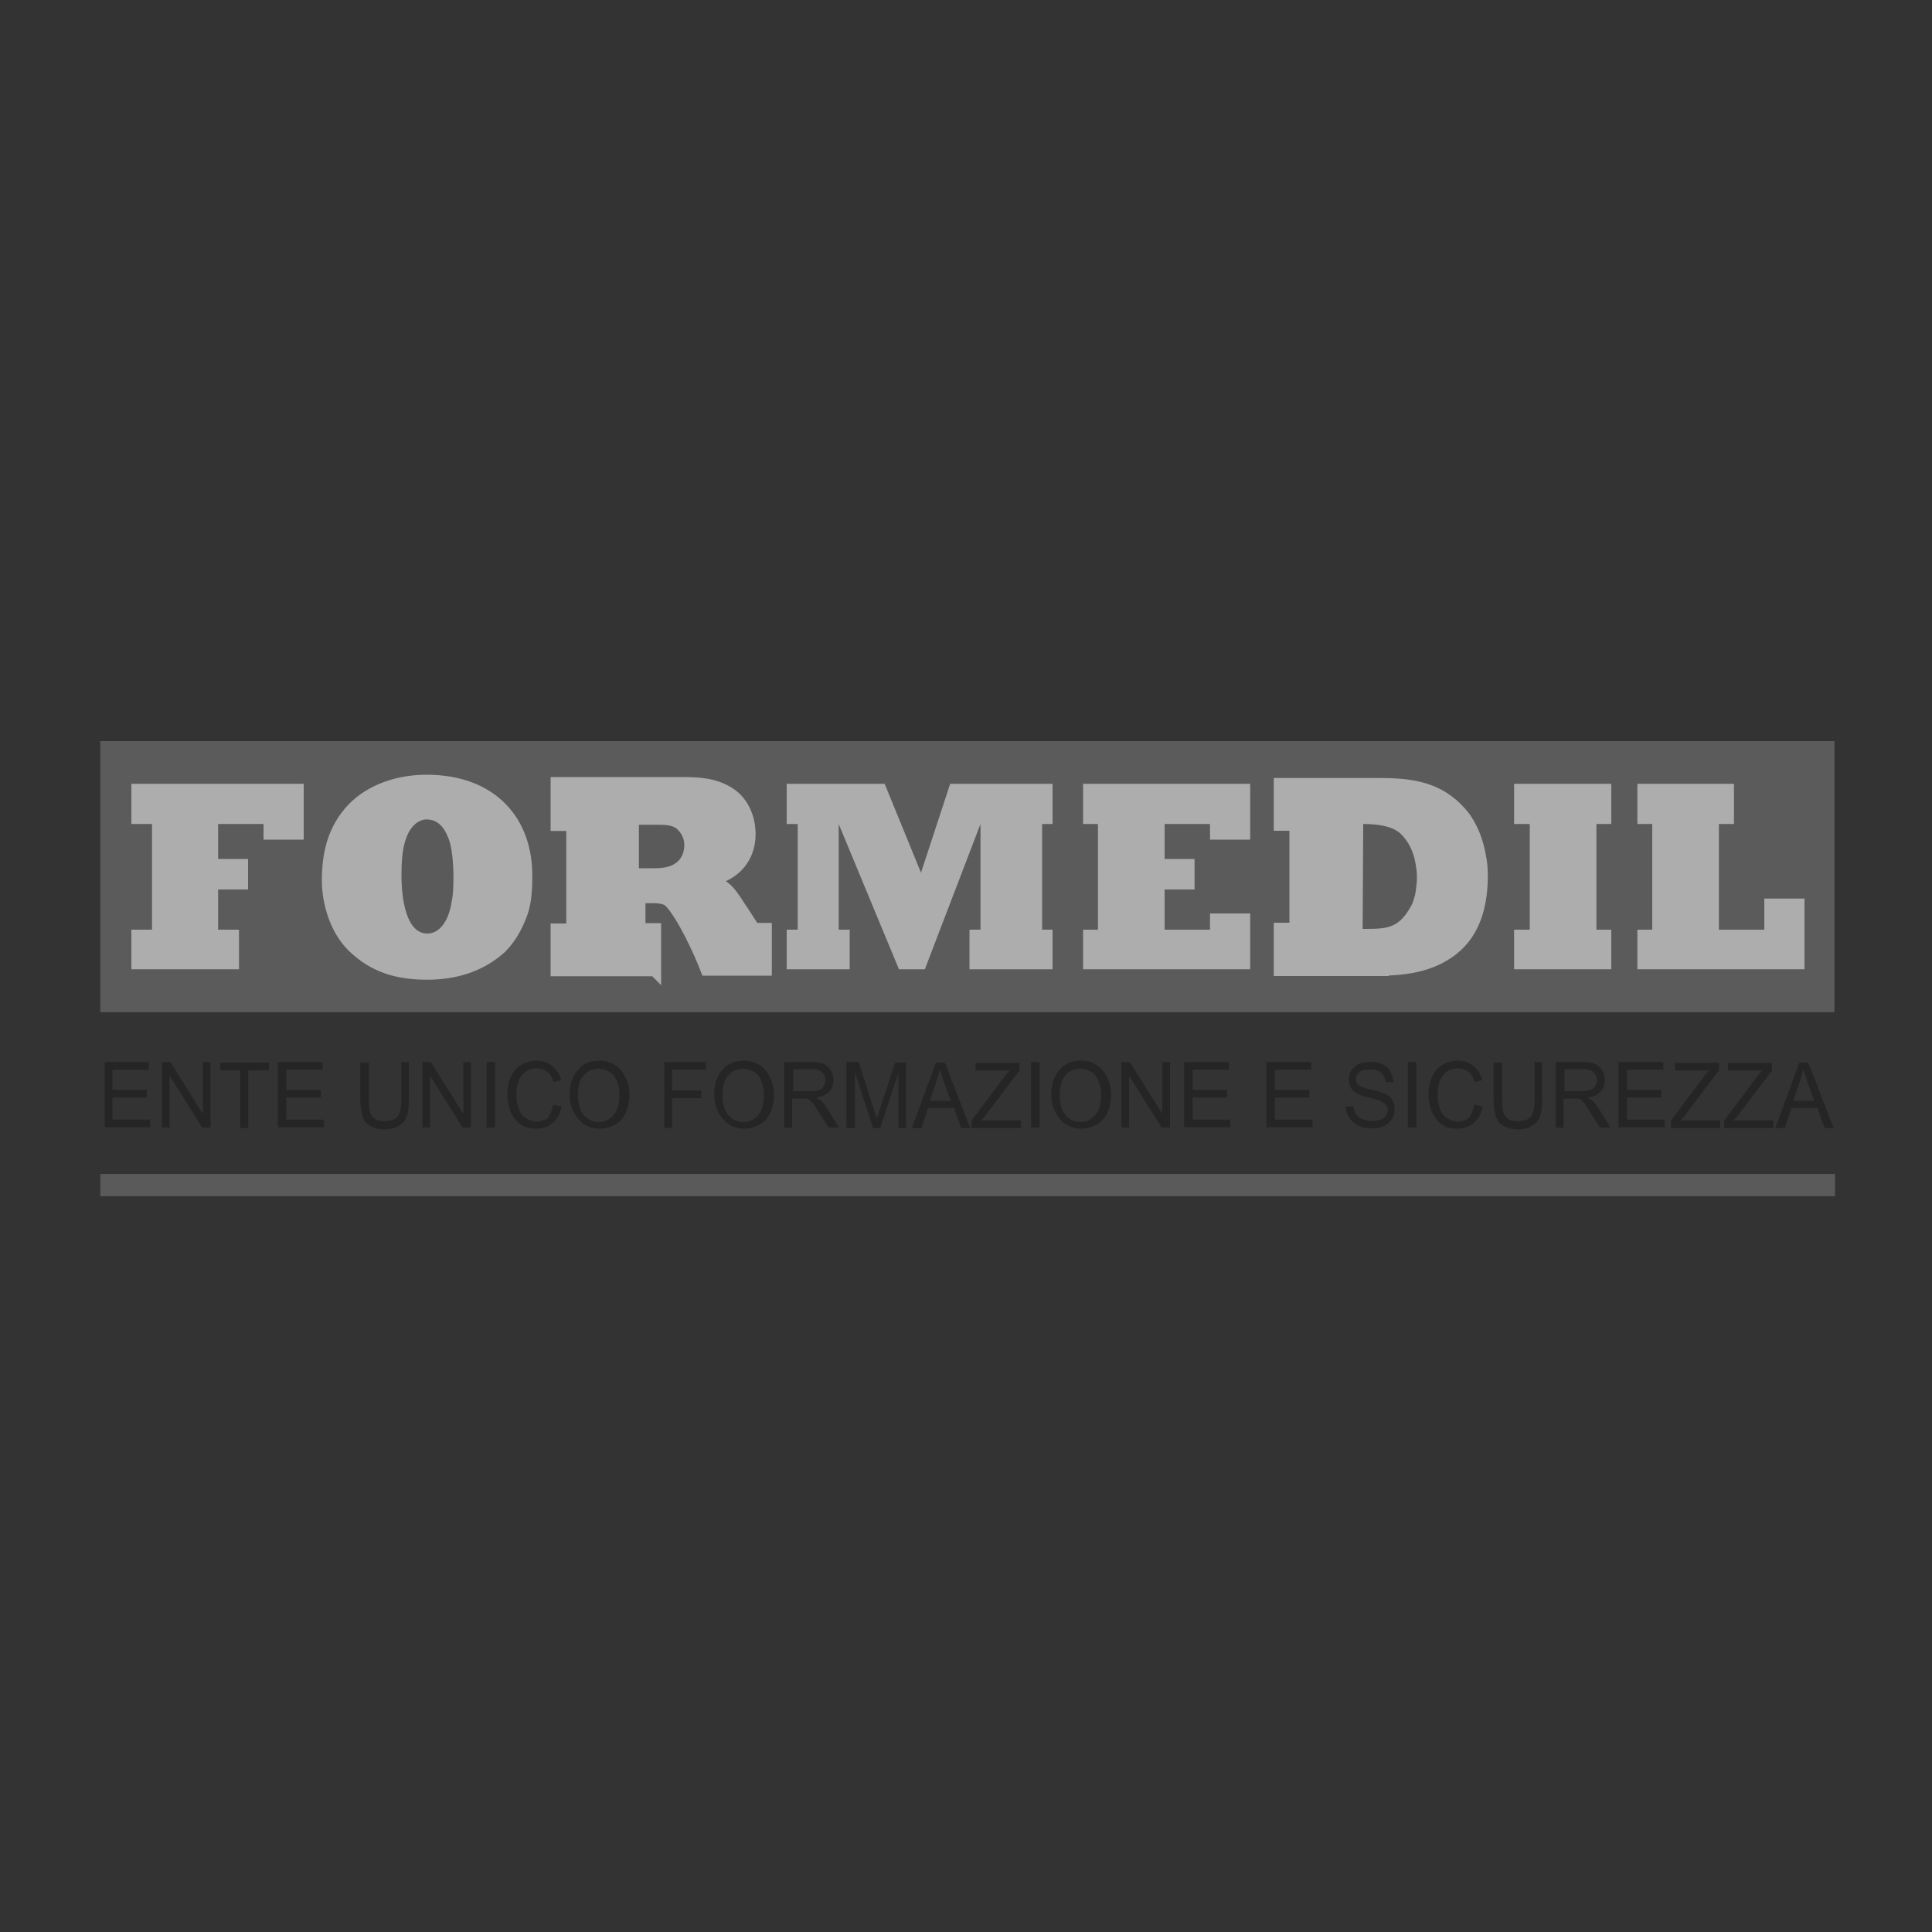<?xml version="1.0" encoding="UTF-8"?>
<svg id="Livello_1" data-name="Livello 1" xmlns="http://www.w3.org/2000/svg" xmlns:xlink="http://www.w3.org/1999/xlink" viewBox="0 0 100 100">
  <rect x="0" y="0" width="100" height="100" fill="#333333" stroke="none"/>
  <defs>
    <clipPath id="clippath">
      <rect x="2" y="34.97" width="96" height="30.07" style="fill: none; stroke-width: 0px;"/>
    </clipPath>
    <clipPath id="clippath-1">
      <rect x="2" y="34.97" width="96" height="30.07" style="fill: none; stroke-width: 0px;"/>
    </clipPath>
    <clipPath id="clippath-2">
      <rect x="2" y="34.97" width="96" height="30.07" style="fill: none; stroke-width: 0px;"/>
    </clipPath>
    <clipPath id="clippath-3">
      <rect x="2" y="34.97" width="96" height="30.07" style="fill: none; stroke-width: 0px;"/>
    </clipPath>
    <clipPath id="clippath-4">
      <rect x="2" y="34.97" width="96" height="30.07" style="fill: none; stroke-width: 0px;"/>
    </clipPath>
    <clipPath id="clippath-5">
      <rect x="2" y="34.97" width="96" height="30.07" style="fill: none; stroke-width: 0px;"/>
    </clipPath>
    <clipPath id="clippath-6">
      <rect x="2" y="34.97" width="96" height="30.07" style="fill: none; stroke-width: 0px;"/>
    </clipPath>
    <clipPath id="clippath-7">
      <rect x="2" y="34.97" width="96" height="30.07" style="fill: none; stroke-width: 0px;"/>
    </clipPath>
    <clipPath id="clippath-8">
      <rect x="2" y="34.97" width="96" height="30.07" style="fill: none; stroke-width: 0px;"/>
    </clipPath>
    <clipPath id="clippath-9">
      <rect x="2" y="34.97" width="96" height="30.07" style="fill: none; stroke-width: 0px;"/>
    </clipPath>
  </defs>
  <g style="opacity: .6;">
    <g>
      <rect x="5.19" y="38.36" width="89.76" height="14.03" style="fill: #767676; stroke-width: 0px;"/>
      <polygon points="12.37 50.17 12.37 48.12 11.29 48.12 11.29 46.04 12.84 46.04 12.84 44.46 11.29 44.46 11.29 42.65 13.64 42.65 13.64 43.46 15.72 43.46 15.72 40.57 6.8 40.57 6.8 42.65 7.87 42.65 7.87 48.12 6.8 48.12 6.8 50.17 12.37 50.17" style="fill: #fff; fill-rule: evenodd; stroke-width: 0px;"/>
      <polygon points="64.71 50.17 64.71 47.28 62.63 47.28 62.63 48.12 60.28 48.12 60.28 46.04 61.83 46.04 61.83 44.46 60.28 44.46 60.28 42.65 62.63 42.65 62.63 43.46 64.71 43.46 64.71 40.57 56.06 40.57 56.06 42.65 56.83 42.65 56.83 48.12 56.06 48.12 56.06 50.17 64.71 50.17" style="fill: #fff; fill-rule: evenodd; stroke-width: 0px;"/>
      <polygon points="93.4 50.17 93.4 46.51 91.32 46.51 91.32 48.12 88.97 48.12 88.97 42.65 89.75 42.65 89.75 40.57 84.75 40.57 84.75 42.65 85.52 42.65 85.52 48.12 84.75 48.12 84.75 50.17 93.4 50.17" style="fill: #fff; stroke-width: 0px;"/>
      <polygon points="83.4 50.17 83.4 48.12 82.63 48.12 82.63 42.65 83.4 42.65 83.4 40.57 78.37 40.57 78.37 42.65 79.18 42.65 79.18 48.12 78.37 48.12 78.37 50.17 83.4 50.17" style="fill: #fff; fill-rule: evenodd; stroke-width: 0px;"/>
      <polygon points="45.79 40.57 40.72 40.57 40.72 42.65 41.29 42.65 41.29 48.12 40.72 48.12 40.72 50.17 43.98 50.17 43.98 48.12 43.41 48.12 43.41 42.65 46.53 50.17 47.87 50.17 50.75 42.65 50.75 48.12 50.18 48.12 50.18 50.17 54.48 50.17 54.48 48.12 53.94 48.12 53.94 42.65 54.48 42.65 54.48 40.57 49.18 40.57 47.67 45.17 45.79 40.57" style="fill: #fff; fill-rule: evenodd; stroke-width: 0px;"/>
      <g>
        <g style="clip-path: url(#clippath);">
          <path d="M71.06,50.17c1.51,0,2.95-.13,4.13-1.07s1.48-2.42,1.48-3.79c0-.34-.03-.67-.1-1.01-.13-.7-.34-1.31-.77-1.95-1.11-1.44-2.48-1.74-4.33-1.74h-5.2v2.05h.81v5.44h-.81v2.08h4.8Z" style="fill: #fff; fill-rule: evenodd; stroke-width: 0px;"/>
        </g>
        <g style="clip-path: url(#clippath-1);">
          <path d="M71.06,50.17c1.51,0,2.95-.13,4.13-1.07s1.48-2.42,1.48-3.79c0-.34-.03-.67-.1-1.01-.13-.7-.34-1.31-.77-1.95-1.11-1.44-2.48-1.74-4.33-1.74h-5.2v2.05h.81v5.44h-.81v2.08h4.8Z" style="fill: none; stroke: #fff; stroke-miterlimit: 3.86; stroke-width: .68px;"/>
        </g>
        <g style="clip-path: url(#clippath-2);">
          <path d="M22.07,40.44c-1.44,0-2.85.47-3.79,1.44-1.01,1.07-1.28,2.35-1.28,3.69,0,1.14.4,2.52,1.28,3.39,1.07,1.04,2.28,1.41,3.83,1.41,1.44,0,2.75-.4,3.79-1.34.47-.47.77-1.01,1.01-1.61.27-.64.3-1.38.3-2.05.03-2.85-1.78-4.93-5.13-4.93" style="fill: #fff; fill-rule: evenodd; stroke-width: 0px;"/>
        </g>
        <g style="clip-path: url(#clippath-3);">
          <path d="M22.07,40.44c-1.44,0-2.85.47-3.79,1.44-1.01,1.07-1.28,2.35-1.28,3.69,0,1.14.4,2.52,1.28,3.39,1.07,1.04,2.28,1.41,3.83,1.41,1.44,0,2.75-.4,3.79-1.34.47-.47.77-1.01,1.01-1.61.27-.64.3-1.38.3-2.05.03-2.85-1.78-4.93-5.13-4.93Z" style="fill: none; stroke: #fff; stroke-miterlimit: 3.86; stroke-width: .68px;"/>
        </g>
        <g style="clip-path: url(#clippath-4);">
          <path d="M22.13,42.42c.47,0,.84.34,1.07.94.2.44.27,1.41.27,1.95,0,.4,0,.87-.07,1.24-.07.44-.17.84-.37,1.17-.23.4-.57.6-.91.6-1.07,0-1.34-1.71-1.34-3.02,0-.6.03-1.34.23-1.88.2-.6.6-1.01,1.11-1.01" style="fill: #757575; fill-rule: evenodd; stroke-width: 0px;"/>
        </g>
        <g style="clip-path: url(#clippath-5);">
          <path d="M33.88,50.17v-2.05h-.81v-1.71h.47c.4,0,.84-.03,1.14.23.67.67,1.58,2.65,1.91,3.52h3.02v-2.05h-.6l-.54-.84c-.64-.91-.81-1.54-2.05-1.71,1.44-.13,2.35-1.07,2.35-2.38,0-.77-.3-1.61-1.01-2.08-.77-.5-1.58-.54-2.48-.54h-6.44v2.11h.81v5.47h-.81v2.05h5.03v-.03Z" style="fill: #fff; fill-rule: evenodd; stroke-width: 0px;"/>
        </g>
        <g style="clip-path: url(#clippath-6);">
          <path d="M33.88,50.17v-2.05h-.81v-1.71h.47c.4,0,.84-.03,1.14.23.67.67,1.58,2.65,1.91,3.52h3.02v-2.05h-.6l-.54-.84c-.64-.91-.81-1.54-2.05-1.71,1.44-.13,2.35-1.07,2.35-2.38,0-.77-.3-1.61-1.01-2.08-.77-.5-1.58-.54-2.48-.54h-6.44v2.11h.81v5.47h-.81v2.05h5.03v-.03Z" style="fill: none; stroke: #fff; stroke-miterlimit: 3.86; stroke-width: .68px;"/>
        </g>
        <g style="clip-path: url(#clippath-7);">
          <path d="M34.04,42.69c.3,0,.7,0,.94.17.27.2.44.54.44.87s-.1.67-.4.91c-.34.27-.77.3-1.21.3h-.74v-2.25h.97Z" style="fill: #757575; fill-rule: evenodd; stroke-width: 0px;"/>
        </g>
        <g style="clip-path: url(#clippath-8);">
          <path d="M70.55,42.65c.64,0,1.44.07,1.91.47.47.44.7.97.81,1.58.03.23.07.4.07.64,0,.17,0,.34-.03.5-.03.2-.03.4-.1.6s-.07.3-.2.5c-.64,1.14-1.24,1.14-2.48,1.14l.03-5.44Z" style="fill: #757575; fill-rule: evenodd; stroke-width: 0px;"/>
        </g>
        <g style="clip-path: url(#clippath-9);">
          <line x1="5.19" y1="61.34" x2="94.98" y2="61.34" style="fill: none; stroke: #757575; stroke-miterlimit: 3.86; stroke-width: 1.15px;"/>
        </g>
      </g>
      <g>
        <path d="M5.42,58.39v-3.42h2.28v.4h-1.88v1.04h1.78v.4h-1.78v1.14h1.95v.4h-2.35v.03Z" style="fill: #1d1d1d; stroke-width: 0px;"/>
        <path d="M8.38,58.39v-3.42h.44l1.68,2.68v-2.68h.4v3.39h-.44l-1.68-2.68v2.68h-.4v.03Z" style="fill: #1d1d1d; stroke-width: 0px;"/>
        <path d="M12.44,58.39v-2.99h-1.04v-.4h2.52v.4h-1.07v2.99h-.4Z" style="fill: #1d1d1d; stroke-width: 0px;"/>
        <path d="M14.38,58.39v-3.42h2.32v.4h-1.88v1.04h1.78v.4h-1.78v1.14h1.95v.4h-2.38v.03Z" style="fill: #1d1d1d; stroke-width: 0px;"/>
        <path d="M20.72,54.97h.44v1.98c0,.34-.03.6-.1.81s-.2.37-.4.5c-.2.13-.44.2-.74.2s-.54-.07-.74-.17c-.2-.1-.34-.27-.4-.47s-.13-.5-.13-.84v-1.98h.44v1.95c0,.3.03.5.07.64s.13.23.27.34c.13.07.27.1.47.1.3,0,.54-.07.67-.23s.2-.44.2-.87v-1.95h-.03Z" style="fill: #1d1d1d; stroke-width: 0px;"/>
        <path d="M21.86,58.39v-3.42h.44l1.68,2.68v-2.68h.4v3.39h-.44l-1.68-2.68v2.68h-.4v.03Z" style="fill: #1d1d1d; stroke-width: 0px;"/>
        <path d="M25.19,58.39v-3.42h.44v3.39h-.44v.03Z" style="fill: #1d1d1d; stroke-width: 0px;"/>
        <path d="M28.64,57.18l.44.1c-.1.37-.23.64-.47.84s-.5.3-.84.3-.64-.07-.84-.23c-.2-.13-.37-.37-.5-.64-.1-.27-.17-.57-.17-.91,0-.37.07-.67.2-.94s.3-.47.54-.6c.23-.13.5-.2.77-.2.34,0,.6.1.81.27s.37.4.47.74l-.4.1c-.07-.23-.17-.44-.34-.54-.13-.1-.3-.17-.54-.17s-.44.07-.6.2c-.17.13-.27.3-.34.5s-.1.44-.1.64c0,.3.03.54.13.77.07.2.2.37.37.47s.34.17.54.17c.23,0,.44-.07.6-.2.1-.17.2-.37.27-.67Z" style="fill: #1d1d1d; stroke-width: 0px;"/>
        <path d="M29.48,56.71c0-.57.13-1.01.44-1.34.27-.34.64-.47,1.11-.47.3,0,.57.07.81.23.23.13.4.37.54.64.13.27.2.57.2.91s-.07.64-.2.94c-.13.27-.3.47-.57.6-.23.13-.5.2-.77.2-.3,0-.57-.07-.81-.23-.23-.17-.4-.37-.54-.64s-.2-.54-.2-.84ZM29.92,56.74c0,.4.1.74.3.97.2.23.47.37.77.37s.57-.13.77-.37c.2-.23.3-.57.3-1.01,0-.27-.03-.5-.13-.74s-.2-.37-.37-.47-.37-.17-.57-.17c-.3,0-.57.1-.77.34-.2.17-.3.54-.3,1.07Z" style="fill: #1d1d1d; stroke-width: 0px;"/>
        <path d="M34.38,58.39v-3.42h2.15v.4h-1.74v1.07h1.51v.4h-1.51v1.54s-.4,0-.4,0Z" style="fill: #1d1d1d; stroke-width: 0px;"/>
        <path d="M36.96,56.71c0-.57.13-1.01.44-1.34.27-.34.64-.47,1.11-.47.3,0,.57.07.81.23.23.13.4.37.54.64.13.27.2.57.2.91s-.07.64-.2.94c-.13.27-.3.47-.57.6-.23.13-.5.2-.77.2-.3,0-.57-.07-.81-.23-.23-.17-.4-.37-.54-.64s-.2-.54-.2-.84ZM37.4,56.74c0,.4.1.74.3.97.2.23.47.37.77.37s.57-.13.77-.37c.2-.23.3-.57.3-1.01,0-.27-.03-.5-.13-.74s-.2-.37-.37-.47-.37-.17-.57-.17c-.3,0-.57.1-.77.34-.2.17-.3.54-.3,1.07Z" style="fill: #1d1d1d; stroke-width: 0px;"/>
        <path d="M40.59,58.39v-3.42h1.41c.27,0,.5.03.64.1s.27.17.37.34.13.34.13.5c0,.23-.07.44-.23.6s-.37.27-.67.3c.1.07.2.1.27.17.13.13.23.27.34.44l.57.94h-.54l-.44-.7c-.13-.2-.23-.37-.3-.47-.07-.1-.17-.17-.2-.23s-.13-.07-.2-.1h-.74v1.51h-.4v.03ZM41.02,56.48h.91c.2,0,.34-.03.47-.07s.2-.1.23-.2c.07-.1.1-.2.1-.3,0-.17-.07-.3-.17-.4s-.27-.17-.5-.17h-1.01v1.14h-.03Z" style="fill: #1d1d1d; stroke-width: 0px;"/>
        <path d="M43.81,58.39v-3.42h.64l.77,2.42c.07.23.13.4.17.5.03-.13.1-.3.17-.54l.77-2.35h.57v3.39h-.4v-2.85l-.94,2.85h-.37l-.94-2.89v2.89s-.44,0-.44,0Z" style="fill: #1d1d1d; stroke-width: 0px;"/>
        <path d="M47.2,58.39l1.24-3.39h.47l1.31,3.39h-.47l-.37-1.04h-1.34l-.34,1.04h-.5ZM48.14,56.98h1.07l-.34-.94c-.1-.3-.17-.54-.23-.7-.03.2-.1.44-.17.64l-.34,1.01Z" style="fill: #1d1d1d; stroke-width: 0px;"/>
        <path d="M50.29,58.39v-.4l1.64-2.18c.1-.17.23-.3.34-.4h-1.78v-.4h2.28v.4l-1.78,2.35-.2.23h2.05v.4h-2.55Z" style="fill: #1d1d1d; stroke-width: 0px;"/>
        <path d="M53.37,58.39v-3.42h.44v3.39h-.44v.03Z" style="fill: #1d1d1d; stroke-width: 0px;"/>
        <path d="M54.41,56.71c0-.57.13-1.01.44-1.34.27-.34.64-.47,1.11-.47.3,0,.57.07.81.23.23.13.4.37.54.64.13.27.2.57.2.91s-.07.64-.2.94c-.13.27-.3.47-.57.6-.23.13-.5.2-.77.2-.3,0-.57-.07-.81-.23s-.4-.37-.54-.64c-.13-.23-.2-.54-.2-.84ZM54.85,56.74c0,.4.1.74.3.97.2.23.47.37.77.37s.57-.13.77-.37.3-.57.3-1.01c0-.27-.03-.5-.13-.74s-.2-.37-.37-.47c-.17-.1-.37-.17-.57-.17-.3,0-.57.1-.77.34-.17.17-.3.54-.3,1.07Z" style="fill: #1d1d1d; stroke-width: 0px;"/>
        <path d="M58.04,58.39v-3.42h.44l1.68,2.68v-2.68h.4v3.39h-.44l-1.68-2.68v2.68h-.4v.03Z" style="fill: #1d1d1d; stroke-width: 0px;"/>
        <path d="M61.29,58.39v-3.42h2.32v.4h-1.88v1.04h1.78v.4h-1.78v1.14h1.95v.4h-2.38v.03Z" style="fill: #1d1d1d; stroke-width: 0px;"/>
        <path d="M65.55,58.39v-3.42h2.32v.4h-1.88v1.04h1.78v.4h-1.78v1.14h1.95v.4h-2.38v.03Z" style="fill: #1d1d1d; stroke-width: 0px;"/>
        <path d="M69.65,57.28l.4-.03c.03.17.07.3.13.4.07.1.17.2.34.27.13.07.3.1.5.1.17,0,.3-.03.44-.07s.2-.13.27-.2c.07-.1.1-.2.1-.3s-.03-.2-.1-.27-.17-.13-.3-.2c-.1-.03-.27-.1-.57-.17s-.5-.13-.6-.2c-.17-.1-.27-.2-.34-.3-.07-.13-.1-.27-.1-.44s.03-.34.13-.47c.1-.13.23-.27.4-.34s.37-.1.57-.1c.23,0,.44.03.64.13.17.07.34.2.4.37.1.17.13.34.17.54l-.4.03c-.03-.2-.1-.37-.23-.5-.13-.1-.3-.17-.57-.17s-.44.03-.57.13-.17.23-.17.37.03.23.13.3c.07.07.3.17.64.23s.57.17.7.2c.2.1.34.2.4.34.1.13.13.3.13.47s-.03.34-.13.5c-.1.17-.23.27-.4.37-.17.1-.4.13-.6.13-.3,0-.54-.03-.74-.13-.2-.1-.34-.23-.47-.4-.13-.17-.2-.37-.2-.6Z" style="fill: #1d1d1d; stroke-width: 0px;"/>
        <path d="M72.87,58.39v-3.42h.44v3.39h-.44v.03Z" style="fill: #1d1d1d; stroke-width: 0px;"/>
        <path d="M76.32,57.18l.44.1c-.1.37-.23.64-.47.84s-.5.3-.84.3-.64-.07-.84-.23c-.2-.13-.37-.37-.5-.64-.1-.27-.17-.57-.17-.91,0-.37.07-.67.2-.94.13-.27.3-.47.54-.6.23-.13.5-.2.77-.2.34,0,.6.1.81.27.2.17.37.4.47.74l-.4.1c-.07-.23-.17-.44-.34-.54-.13-.1-.3-.17-.54-.17s-.44.07-.6.2c-.17.13-.27.3-.34.5s-.1.44-.1.64c0,.3.03.54.13.77s.2.37.37.47.34.17.54.17c.23,0,.44-.07.6-.2.1-.17.2-.37.27-.67Z" style="fill: #1d1d1d; stroke-width: 0px;"/>
        <path d="M79.38,54.97h.44v1.98c0,.34-.03.6-.1.81s-.2.37-.4.5c-.2.13-.44.2-.74.2s-.54-.07-.74-.17-.34-.27-.4-.47-.13-.5-.13-.84v-1.98h.44v1.95c0,.3.03.5.07.64s.13.23.27.34c.13.07.27.1.47.1.3,0,.54-.07.67-.23s.2-.44.2-.87v-1.95h-.03Z" style="fill: #1d1d1d; stroke-width: 0px;"/>
        <path d="M80.52,58.39v-3.42h1.41c.27,0,.5.03.64.1s.27.17.37.34.13.34.13.5c0,.23-.07.44-.23.6s-.37.27-.67.3c.1.07.2.1.27.17.13.13.23.27.34.44l.57.94h-.54l-.44-.7c-.13-.2-.23-.37-.3-.47s-.17-.17-.2-.23-.13-.07-.2-.1h-.74v1.51h-.4v.03ZM80.95,56.48h.91c.2,0,.34-.03.47-.07s.2-.1.23-.2c.07-.1.1-.2.1-.3,0-.17-.07-.3-.17-.4s-.27-.17-.5-.17h-1.01v1.14h-.03Z" style="fill: #1d1d1d; stroke-width: 0px;"/>
        <path d="M83.77,58.39v-3.42h2.32v.4h-1.88v1.04h1.78v.4h-1.78v1.14h1.95v.4h-2.38v.03Z" style="fill: #1d1d1d; stroke-width: 0px;"/>
        <path d="M86.49,58.39v-.4l1.64-2.18c.1-.17.23-.3.34-.4h-1.78v-.4h2.28v.4l-1.78,2.35-.2.23h2.05v.4h-2.55Z" style="fill: #1d1d1d; stroke-width: 0px;"/>
        <path d="M89.24,58.39v-.4l1.64-2.18c.1-.17.23-.3.34-.4h-1.78v-.4h2.28v.4l-1.78,2.35-.2.23h2.05v.4h-2.55Z" style="fill: #1d1d1d; stroke-width: 0px;"/>
        <path d="M91.89,58.39l1.24-3.39h.47l1.31,3.39h-.47l-.37-1.04h-1.34l-.34,1.04h-.5ZM92.83,56.98h1.07l-.34-.94c-.1-.3-.17-.54-.23-.7-.03.2-.1.44-.17.64l-.34,1.01Z" style="fill: #1d1d1d; stroke-width: 0px;"/>
      </g>
    </g>
  </g>
</svg>